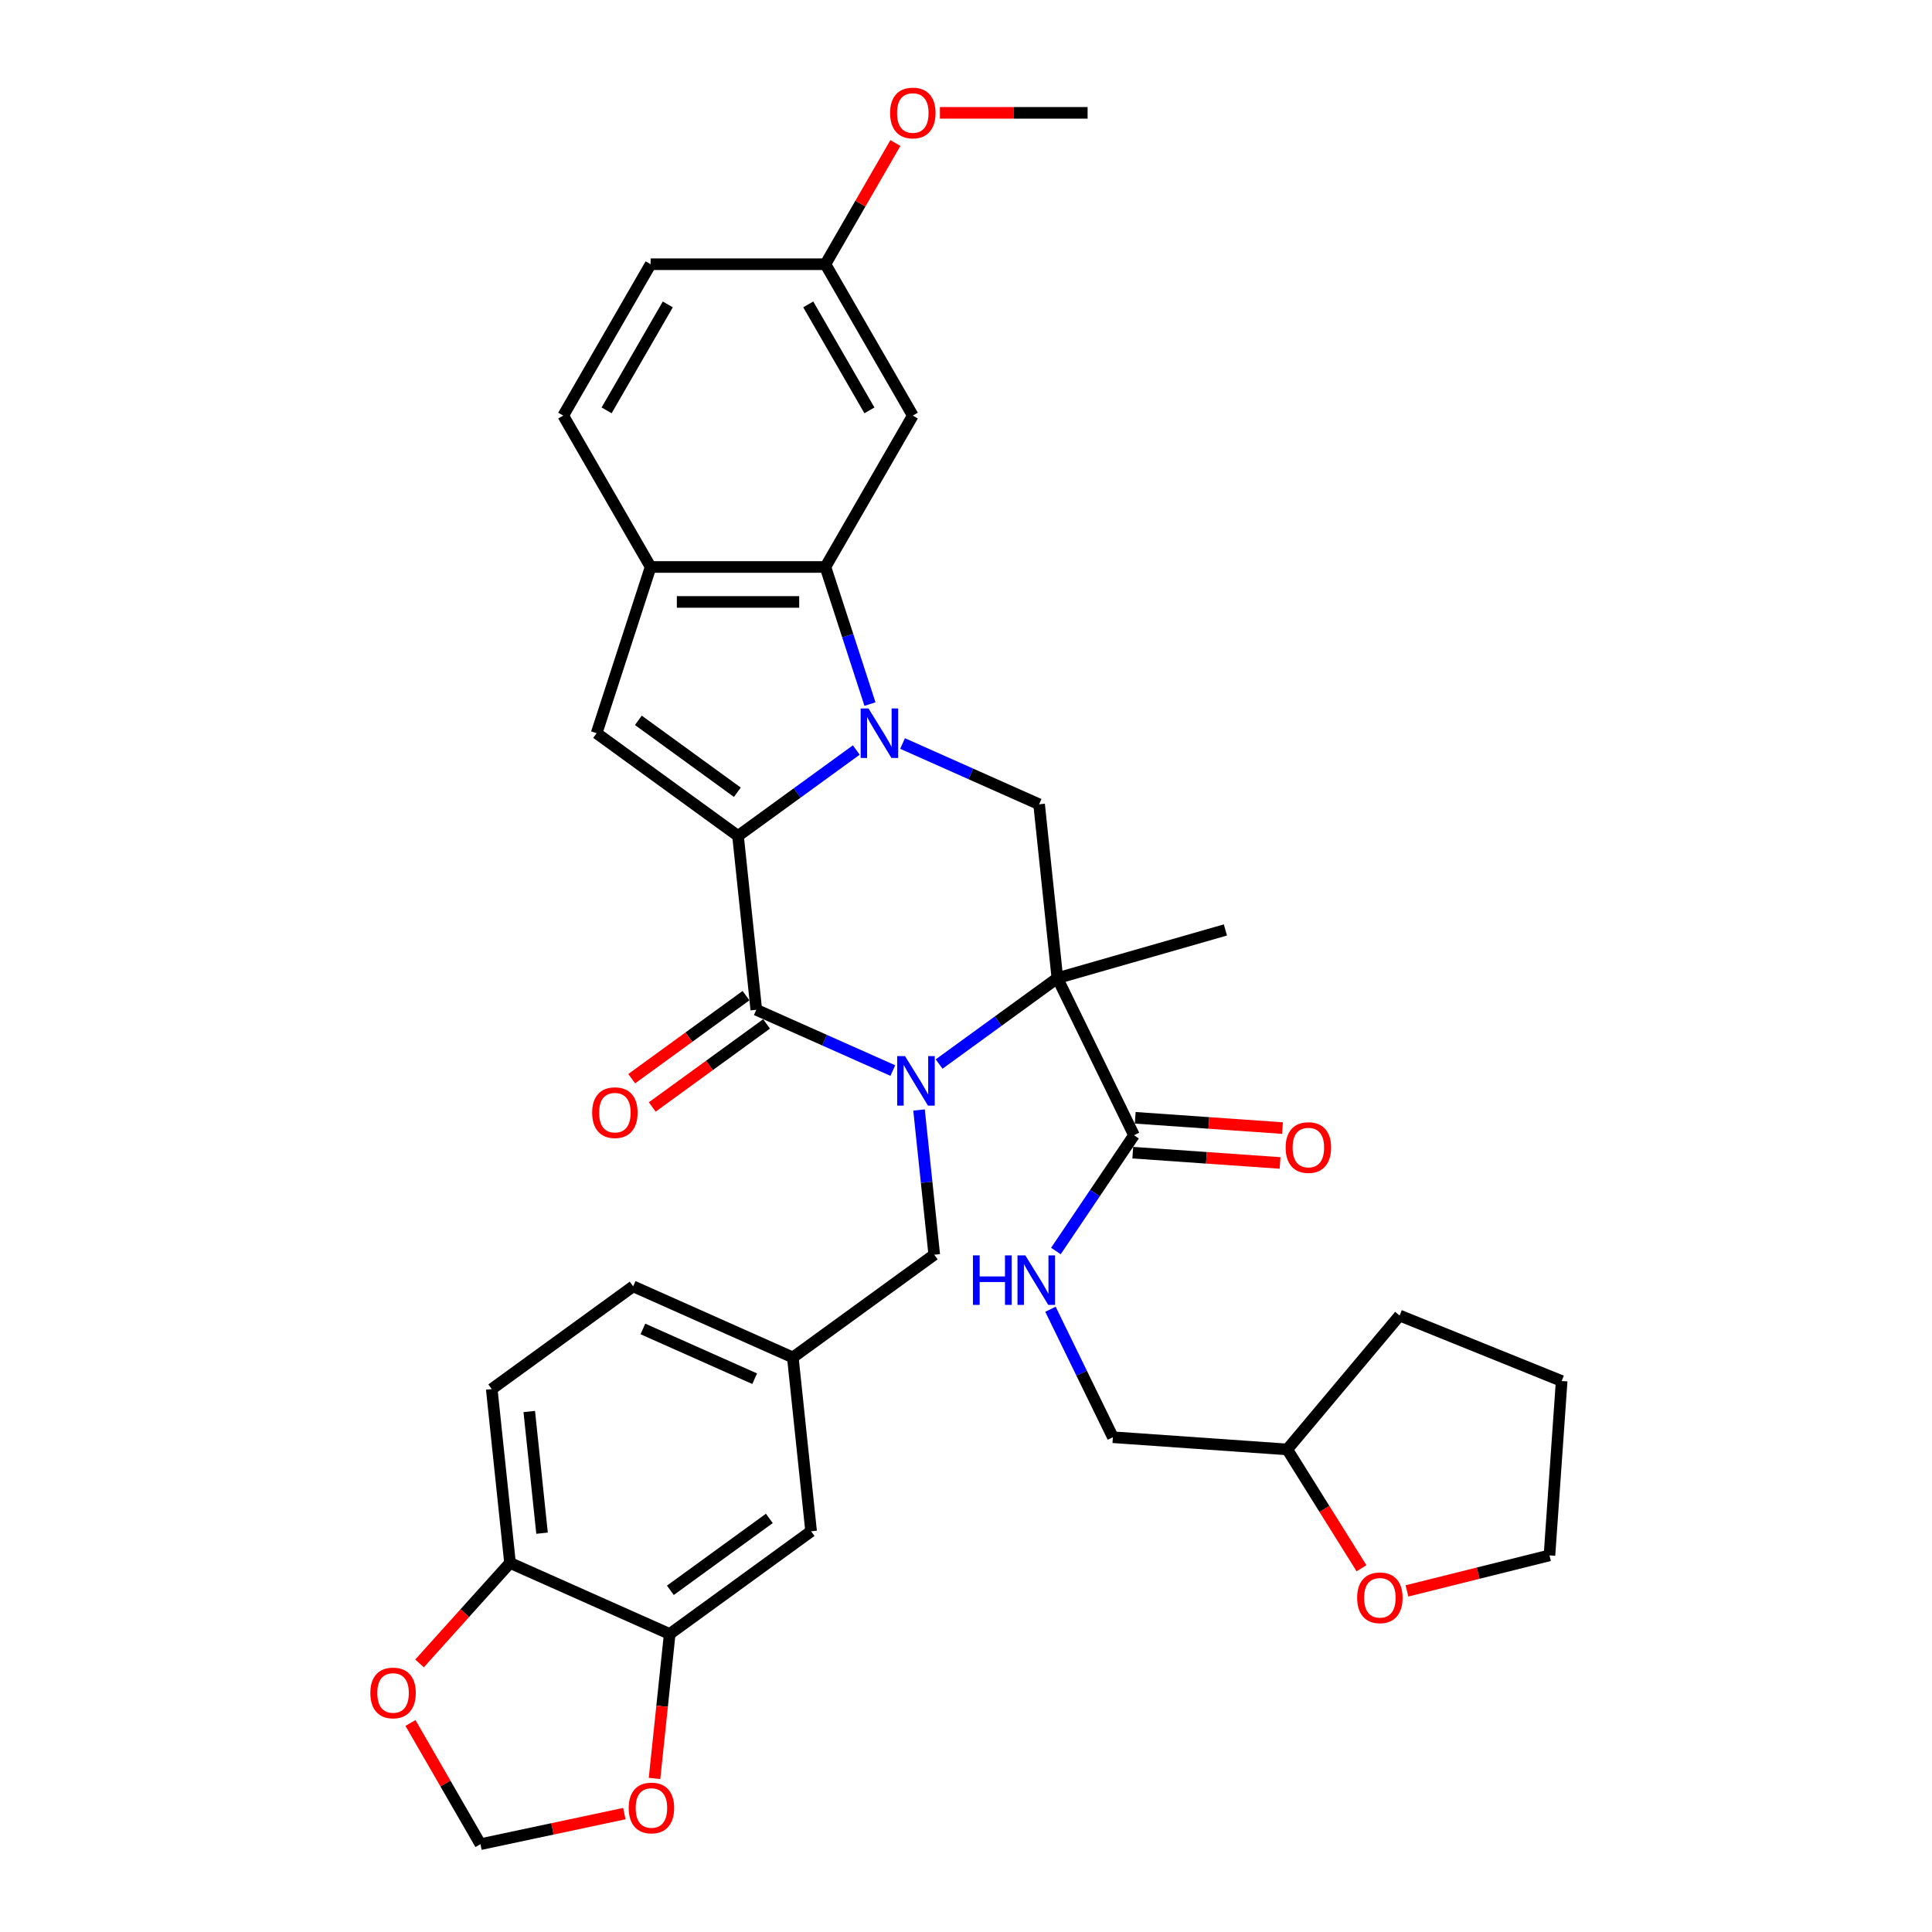 <?xml version='1.0' encoding='iso-8859-1'?>
<svg version='1.1' baseProfile='full'
              xmlns='http://www.w3.org/2000/svg'
                      xmlns:rdkit='http://www.rdkit.org/xml'
                      xmlns:xlink='http://www.w3.org/1999/xlink'
                  xml:space='preserve'
width='1000px' height='1000px' viewBox='0 0 1000 1000'>
<!-- END OF HEADER -->
<rect style='opacity:1.0;fill:#FFFFFF;stroke:none' width='1000' height='1000' x='0' y='0'> </rect>
<path class='bond-1' d='M 443.213,388.206 L 412.606,410.444' style='fill:none;fill-rule:evenodd;stroke:#0000FF;stroke-width:6px;stroke-linecap:butt;stroke-linejoin:miter;stroke-opacity:1' />
<path class='bond-1' d='M 412.606,410.444 L 381.999,432.681' style='fill:none;fill-rule:evenodd;stroke:#000000;stroke-width:6px;stroke-linecap:butt;stroke-linejoin:miter;stroke-opacity:1' />
<path class='bond-4' d='M 450.294,364.431 L 438.764,328.946' style='fill:none;fill-rule:evenodd;stroke:#0000FF;stroke-width:6px;stroke-linecap:butt;stroke-linejoin:miter;stroke-opacity:1' />
<path class='bond-4' d='M 438.764,328.946 L 427.234,293.461' style='fill:none;fill-rule:evenodd;stroke:#000000;stroke-width:6px;stroke-linecap:butt;stroke-linejoin:miter;stroke-opacity:1' />
<path class='bond-6' d='M 467.17,384.837 L 502.505,400.569' style='fill:none;fill-rule:evenodd;stroke:#0000FF;stroke-width:6px;stroke-linecap:butt;stroke-linejoin:miter;stroke-opacity:1' />
<path class='bond-6' d='M 502.505,400.569 L 537.841,416.301' style='fill:none;fill-rule:evenodd;stroke:#000000;stroke-width:6px;stroke-linecap:butt;stroke-linejoin:miter;stroke-opacity:1' />
<path class='bond-0' d='M 486.083,550.752 L 516.69,528.514' style='fill:none;fill-rule:evenodd;stroke:#0000FF;stroke-width:6px;stroke-linecap:butt;stroke-linejoin:miter;stroke-opacity:1' />
<path class='bond-0' d='M 516.69,528.514 L 547.298,506.277' style='fill:none;fill-rule:evenodd;stroke:#000000;stroke-width:6px;stroke-linecap:butt;stroke-linejoin:miter;stroke-opacity:1' />
<path class='bond-9' d='M 475.689,574.527 L 479.625,611.978' style='fill:none;fill-rule:evenodd;stroke:#0000FF;stroke-width:6px;stroke-linecap:butt;stroke-linejoin:miter;stroke-opacity:1' />
<path class='bond-9' d='M 479.625,611.978 L 483.562,649.43' style='fill:none;fill-rule:evenodd;stroke:#000000;stroke-width:6px;stroke-linecap:butt;stroke-linejoin:miter;stroke-opacity:1' />
<path class='bond-36' d='M 462.127,554.121 L 426.791,538.389' style='fill:none;fill-rule:evenodd;stroke:#0000FF;stroke-width:6px;stroke-linecap:butt;stroke-linejoin:miter;stroke-opacity:1' />
<path class='bond-36' d='M 426.791,538.389 L 391.456,522.656' style='fill:none;fill-rule:evenodd;stroke:#000000;stroke-width:6px;stroke-linecap:butt;stroke-linejoin:miter;stroke-opacity:1' />
<path class='bond-3' d='M 381.999,432.681 L 391.456,522.656' style='fill:none;fill-rule:evenodd;stroke:#000000;stroke-width:6px;stroke-linecap:butt;stroke-linejoin:miter;stroke-opacity:1' />
<path class='bond-5' d='M 381.999,432.681 L 308.806,379.504' style='fill:none;fill-rule:evenodd;stroke:#000000;stroke-width:6px;stroke-linecap:butt;stroke-linejoin:miter;stroke-opacity:1' />
<path class='bond-5' d='M 381.655,410.066 L 330.421,372.842' style='fill:none;fill-rule:evenodd;stroke:#000000;stroke-width:6px;stroke-linecap:butt;stroke-linejoin:miter;stroke-opacity:1' />
<path class='bond-2' d='M 547.298,506.277 L 537.841,416.301' style='fill:none;fill-rule:evenodd;stroke:#000000;stroke-width:6px;stroke-linecap:butt;stroke-linejoin:miter;stroke-opacity:1' />
<path class='bond-7' d='M 547.298,506.277 L 586.957,587.592' style='fill:none;fill-rule:evenodd;stroke:#000000;stroke-width:6px;stroke-linecap:butt;stroke-linejoin:miter;stroke-opacity:1' />
<path class='bond-24' d='M 547.298,506.277 L 634.264,481.34' style='fill:none;fill-rule:evenodd;stroke:#000000;stroke-width:6px;stroke-linecap:butt;stroke-linejoin:miter;stroke-opacity:1' />
<path class='bond-13' d='M 386.138,515.337 L 356.553,536.832' style='fill:none;fill-rule:evenodd;stroke:#000000;stroke-width:6px;stroke-linecap:butt;stroke-linejoin:miter;stroke-opacity:1' />
<path class='bond-13' d='M 356.553,536.832 L 326.968,558.326' style='fill:none;fill-rule:evenodd;stroke:#FF0000;stroke-width:6px;stroke-linecap:butt;stroke-linejoin:miter;stroke-opacity:1' />
<path class='bond-13' d='M 396.773,529.976 L 367.189,551.47' style='fill:none;fill-rule:evenodd;stroke:#000000;stroke-width:6px;stroke-linecap:butt;stroke-linejoin:miter;stroke-opacity:1' />
<path class='bond-13' d='M 367.189,551.47 L 337.604,572.965' style='fill:none;fill-rule:evenodd;stroke:#FF0000;stroke-width:6px;stroke-linecap:butt;stroke-linejoin:miter;stroke-opacity:1' />
<path class='bond-8' d='M 427.234,293.461 L 336.763,293.461' style='fill:none;fill-rule:evenodd;stroke:#000000;stroke-width:6px;stroke-linecap:butt;stroke-linejoin:miter;stroke-opacity:1' />
<path class='bond-8' d='M 413.664,311.555 L 350.334,311.555' style='fill:none;fill-rule:evenodd;stroke:#000000;stroke-width:6px;stroke-linecap:butt;stroke-linejoin:miter;stroke-opacity:1' />
<path class='bond-10' d='M 427.234,293.461 L 472.47,215.11' style='fill:none;fill-rule:evenodd;stroke:#000000;stroke-width:6px;stroke-linecap:butt;stroke-linejoin:miter;stroke-opacity:1' />
<path class='bond-35' d='M 308.806,379.504 L 336.763,293.461' style='fill:none;fill-rule:evenodd;stroke:#000000;stroke-width:6px;stroke-linecap:butt;stroke-linejoin:miter;stroke-opacity:1' />
<path class='bond-12' d='M 586.957,587.592 L 566.745,617.557' style='fill:none;fill-rule:evenodd;stroke:#000000;stroke-width:6px;stroke-linecap:butt;stroke-linejoin:miter;stroke-opacity:1' />
<path class='bond-12' d='M 566.745,617.557 L 546.533,647.523' style='fill:none;fill-rule:evenodd;stroke:#0000FF;stroke-width:6px;stroke-linecap:butt;stroke-linejoin:miter;stroke-opacity:1' />
<path class='bond-20' d='M 586.326,596.617 L 624.44,599.282' style='fill:none;fill-rule:evenodd;stroke:#000000;stroke-width:6px;stroke-linecap:butt;stroke-linejoin:miter;stroke-opacity:1' />
<path class='bond-20' d='M 624.44,599.282 L 662.554,601.947' style='fill:none;fill-rule:evenodd;stroke:#FF0000;stroke-width:6px;stroke-linecap:butt;stroke-linejoin:miter;stroke-opacity:1' />
<path class='bond-20' d='M 587.589,578.567 L 625.702,581.232' style='fill:none;fill-rule:evenodd;stroke:#000000;stroke-width:6px;stroke-linecap:butt;stroke-linejoin:miter;stroke-opacity:1' />
<path class='bond-20' d='M 625.702,581.232 L 663.816,583.897' style='fill:none;fill-rule:evenodd;stroke:#FF0000;stroke-width:6px;stroke-linecap:butt;stroke-linejoin:miter;stroke-opacity:1' />
<path class='bond-21' d='M 336.763,293.461 L 291.528,215.11' style='fill:none;fill-rule:evenodd;stroke:#000000;stroke-width:6px;stroke-linecap:butt;stroke-linejoin:miter;stroke-opacity:1' />
<path class='bond-19' d='M 483.562,649.43 L 410.369,702.607' style='fill:none;fill-rule:evenodd;stroke:#000000;stroke-width:6px;stroke-linecap:butt;stroke-linejoin:miter;stroke-opacity:1' />
<path class='bond-25' d='M 472.47,215.11 L 427.234,136.76' style='fill:none;fill-rule:evenodd;stroke:#000000;stroke-width:6px;stroke-linecap:butt;stroke-linejoin:miter;stroke-opacity:1' />
<path class='bond-25' d='M 450.014,212.405 L 418.35,157.56' style='fill:none;fill-rule:evenodd;stroke:#000000;stroke-width:6px;stroke-linecap:butt;stroke-linejoin:miter;stroke-opacity:1' />
<path class='bond-11' d='M 346.633,845.76 L 419.826,792.583' style='fill:none;fill-rule:evenodd;stroke:#000000;stroke-width:6px;stroke-linecap:butt;stroke-linejoin:miter;stroke-opacity:1' />
<path class='bond-11' d='M 346.977,823.145 L 398.212,785.921' style='fill:none;fill-rule:evenodd;stroke:#000000;stroke-width:6px;stroke-linecap:butt;stroke-linejoin:miter;stroke-opacity:1' />
<path class='bond-15' d='M 346.633,845.76 L 342.705,883.139' style='fill:none;fill-rule:evenodd;stroke:#000000;stroke-width:6px;stroke-linecap:butt;stroke-linejoin:miter;stroke-opacity:1' />
<path class='bond-15' d='M 342.705,883.139 L 338.776,920.518' style='fill:none;fill-rule:evenodd;stroke:#FF0000;stroke-width:6px;stroke-linecap:butt;stroke-linejoin:miter;stroke-opacity:1' />
<path class='bond-39' d='M 346.633,845.76 L 263.984,808.962' style='fill:none;fill-rule:evenodd;stroke:#000000;stroke-width:6px;stroke-linecap:butt;stroke-linejoin:miter;stroke-opacity:1' />
<path class='bond-26' d='M 543.718,677.668 L 559.872,710.789' style='fill:none;fill-rule:evenodd;stroke:#0000FF;stroke-width:6px;stroke-linecap:butt;stroke-linejoin:miter;stroke-opacity:1' />
<path class='bond-26' d='M 559.872,710.789 L 576.027,743.91' style='fill:none;fill-rule:evenodd;stroke:#000000;stroke-width:6px;stroke-linecap:butt;stroke-linejoin:miter;stroke-opacity:1' />
<path class='bond-14' d='M 263.984,808.962 L 254.527,718.987' style='fill:none;fill-rule:evenodd;stroke:#000000;stroke-width:6px;stroke-linecap:butt;stroke-linejoin:miter;stroke-opacity:1' />
<path class='bond-14' d='M 280.561,793.575 L 273.941,730.592' style='fill:none;fill-rule:evenodd;stroke:#000000;stroke-width:6px;stroke-linecap:butt;stroke-linejoin:miter;stroke-opacity:1' />
<path class='bond-16' d='M 263.984,808.962 L 240.566,834.97' style='fill:none;fill-rule:evenodd;stroke:#000000;stroke-width:6px;stroke-linecap:butt;stroke-linejoin:miter;stroke-opacity:1' />
<path class='bond-16' d='M 240.566,834.97 L 217.149,860.978' style='fill:none;fill-rule:evenodd;stroke:#FF0000;stroke-width:6px;stroke-linecap:butt;stroke-linejoin:miter;stroke-opacity:1' />
<path class='bond-17' d='M 323.154,938.716 L 285.918,946.631' style='fill:none;fill-rule:evenodd;stroke:#FF0000;stroke-width:6px;stroke-linecap:butt;stroke-linejoin:miter;stroke-opacity:1' />
<path class='bond-17' d='M 285.918,946.631 L 248.683,954.545' style='fill:none;fill-rule:evenodd;stroke:#000000;stroke-width:6px;stroke-linecap:butt;stroke-linejoin:miter;stroke-opacity:1' />
<path class='bond-40' d='M 212.463,891.811 L 230.573,923.178' style='fill:none;fill-rule:evenodd;stroke:#FF0000;stroke-width:6px;stroke-linecap:butt;stroke-linejoin:miter;stroke-opacity:1' />
<path class='bond-40' d='M 230.573,923.178 L 248.683,954.545' style='fill:none;fill-rule:evenodd;stroke:#000000;stroke-width:6px;stroke-linecap:butt;stroke-linejoin:miter;stroke-opacity:1' />
<path class='bond-18' d='M 419.826,792.583 L 410.369,702.607' style='fill:none;fill-rule:evenodd;stroke:#000000;stroke-width:6px;stroke-linecap:butt;stroke-linejoin:miter;stroke-opacity:1' />
<path class='bond-27' d='M 410.369,702.607 L 327.72,665.809' style='fill:none;fill-rule:evenodd;stroke:#000000;stroke-width:6px;stroke-linecap:butt;stroke-linejoin:miter;stroke-opacity:1' />
<path class='bond-27' d='M 390.612,713.617 L 332.758,687.859' style='fill:none;fill-rule:evenodd;stroke:#000000;stroke-width:6px;stroke-linecap:butt;stroke-linejoin:miter;stroke-opacity:1' />
<path class='bond-37' d='M 291.528,215.11 L 336.763,136.76' style='fill:none;fill-rule:evenodd;stroke:#000000;stroke-width:6px;stroke-linecap:butt;stroke-linejoin:miter;stroke-opacity:1' />
<path class='bond-37' d='M 313.983,212.405 L 345.648,157.56' style='fill:none;fill-rule:evenodd;stroke:#000000;stroke-width:6px;stroke-linecap:butt;stroke-linejoin:miter;stroke-opacity:1' />
<path class='bond-22' d='M 704.711,811.728 L 685.494,780.974' style='fill:none;fill-rule:evenodd;stroke:#FF0000;stroke-width:6px;stroke-linecap:butt;stroke-linejoin:miter;stroke-opacity:1' />
<path class='bond-22' d='M 685.494,780.974 L 666.277,750.221' style='fill:none;fill-rule:evenodd;stroke:#000000;stroke-width:6px;stroke-linecap:butt;stroke-linejoin:miter;stroke-opacity:1' />
<path class='bond-31' d='M 728.243,823.449 L 765.123,814.253' style='fill:none;fill-rule:evenodd;stroke:#FF0000;stroke-width:6px;stroke-linecap:butt;stroke-linejoin:miter;stroke-opacity:1' />
<path class='bond-31' d='M 765.123,814.253 L 802.003,805.058' style='fill:none;fill-rule:evenodd;stroke:#000000;stroke-width:6px;stroke-linecap:butt;stroke-linejoin:miter;stroke-opacity:1' />
<path class='bond-23' d='M 254.527,718.987 L 327.72,665.809' style='fill:none;fill-rule:evenodd;stroke:#000000;stroke-width:6px;stroke-linecap:butt;stroke-linejoin:miter;stroke-opacity:1' />
<path class='bond-28' d='M 427.234,136.76 L 336.763,136.76' style='fill:none;fill-rule:evenodd;stroke:#000000;stroke-width:6px;stroke-linecap:butt;stroke-linejoin:miter;stroke-opacity:1' />
<path class='bond-30' d='M 427.234,136.76 L 445.344,105.393' style='fill:none;fill-rule:evenodd;stroke:#000000;stroke-width:6px;stroke-linecap:butt;stroke-linejoin:miter;stroke-opacity:1' />
<path class='bond-30' d='M 445.344,105.393 L 463.454,74.025' style='fill:none;fill-rule:evenodd;stroke:#FF0000;stroke-width:6px;stroke-linecap:butt;stroke-linejoin:miter;stroke-opacity:1' />
<path class='bond-29' d='M 576.027,743.91 L 666.277,750.221' style='fill:none;fill-rule:evenodd;stroke:#000000;stroke-width:6px;stroke-linecap:butt;stroke-linejoin:miter;stroke-opacity:1' />
<path class='bond-33' d='M 666.277,750.221 L 724.431,680.916' style='fill:none;fill-rule:evenodd;stroke:#000000;stroke-width:6px;stroke-linecap:butt;stroke-linejoin:miter;stroke-opacity:1' />
<path class='bond-32' d='M 486.493,58.41 L 524.717,58.41' style='fill:none;fill-rule:evenodd;stroke:#FF0000;stroke-width:6px;stroke-linecap:butt;stroke-linejoin:miter;stroke-opacity:1' />
<path class='bond-32' d='M 524.717,58.41 L 562.941,58.41' style='fill:none;fill-rule:evenodd;stroke:#000000;stroke-width:6px;stroke-linecap:butt;stroke-linejoin:miter;stroke-opacity:1' />
<path class='bond-38' d='M 802.003,805.058 L 808.314,714.807' style='fill:none;fill-rule:evenodd;stroke:#000000;stroke-width:6px;stroke-linecap:butt;stroke-linejoin:miter;stroke-opacity:1' />
<path class='bond-34' d='M 724.431,680.916 L 808.314,714.807' style='fill:none;fill-rule:evenodd;stroke:#000000;stroke-width:6px;stroke-linecap:butt;stroke-linejoin:miter;stroke-opacity:1' />
<path  class='atom-0' d='M 449.528 366.693
L 457.924 380.264
Q 458.756 381.602, 460.095 384.027
Q 461.434 386.452, 461.506 386.596
L 461.506 366.693
L 464.908 366.693
L 464.908 392.314
L 461.398 392.314
L 452.387 377.477
Q 451.337 375.74, 450.216 373.75
Q 449.13 371.759, 448.804 371.144
L 448.804 392.314
L 445.475 392.314
L 445.475 366.693
L 449.528 366.693
' fill='#0000FF'/>
<path  class='atom-1' d='M 468.442 546.644
L 476.837 560.214
Q 477.67 561.553, 479.009 563.978
Q 480.347 566.402, 480.42 566.547
L 480.42 546.644
L 483.822 546.644
L 483.822 572.265
L 480.311 572.265
L 471.3 557.428
Q 470.251 555.691, 469.129 553.7
Q 468.043 551.71, 467.718 551.095
L 467.718 572.265
L 464.388 572.265
L 464.388 546.644
L 468.442 546.644
' fill='#0000FF'/>
<path  class='atom-13' d='M 503.598 649.785
L 507.072 649.785
L 507.072 660.677
L 520.172 660.677
L 520.172 649.785
L 523.646 649.785
L 523.646 675.406
L 520.172 675.406
L 520.172 663.573
L 507.072 663.573
L 507.072 675.406
L 503.598 675.406
L 503.598 649.785
' fill='#0000FF'/>
<path  class='atom-13' d='M 530.703 649.785
L 539.099 663.355
Q 539.931 664.694, 541.27 667.119
Q 542.609 669.544, 542.682 669.688
L 542.682 649.785
L 546.083 649.785
L 546.083 675.406
L 542.573 675.406
L 533.562 660.569
Q 532.513 658.832, 531.391 656.841
Q 530.305 654.851, 529.979 654.236
L 529.979 675.406
L 526.65 675.406
L 526.65 649.785
L 530.703 649.785
' fill='#0000FF'/>
<path  class='atom-14' d='M 306.502 575.906
Q 306.502 569.754, 309.542 566.316
Q 312.581 562.879, 318.263 562.879
Q 323.945 562.879, 326.984 566.316
Q 330.024 569.754, 330.024 575.906
Q 330.024 582.131, 326.948 585.677
Q 323.872 589.187, 318.263 589.187
Q 312.618 589.187, 309.542 585.677
Q 306.502 582.167, 306.502 575.906
M 318.263 586.292
Q 322.171 586.292, 324.27 583.687
Q 326.405 581.045, 326.405 575.906
Q 326.405 570.876, 324.27 568.343
Q 322.171 565.774, 318.263 565.774
Q 314.355 565.774, 312.22 568.307
Q 310.121 570.84, 310.121 575.906
Q 310.121 581.081, 312.22 583.687
Q 314.355 586.292, 318.263 586.292
' fill='#FF0000'/>
<path  class='atom-16' d='M 325.415 935.808
Q 325.415 929.656, 328.455 926.218
Q 331.495 922.78, 337.177 922.78
Q 342.858 922.78, 345.898 926.218
Q 348.938 929.656, 348.938 935.808
Q 348.938 942.032, 345.862 945.579
Q 342.786 949.089, 337.177 949.089
Q 331.531 949.089, 328.455 945.579
Q 325.415 942.068, 325.415 935.808
M 337.177 946.194
Q 341.085 946.194, 343.184 943.588
Q 345.319 940.947, 345.319 935.808
Q 345.319 930.778, 343.184 928.244
Q 341.085 925.675, 337.177 925.675
Q 333.268 925.675, 331.133 928.208
Q 329.034 930.741, 329.034 935.808
Q 329.034 940.983, 331.133 943.588
Q 333.268 946.194, 337.177 946.194
' fill='#FF0000'/>
<path  class='atom-17' d='M 191.686 876.268
Q 191.686 870.116, 194.726 866.678
Q 197.766 863.24, 203.447 863.24
Q 209.129 863.24, 212.169 866.678
Q 215.208 870.116, 215.208 876.268
Q 215.208 882.492, 212.132 886.039
Q 209.056 889.549, 203.447 889.549
Q 197.802 889.549, 194.726 886.039
Q 191.686 882.528, 191.686 876.268
M 203.447 886.654
Q 207.356 886.654, 209.454 884.048
Q 211.59 881.406, 211.59 876.268
Q 211.59 871.237, 209.454 868.704
Q 207.356 866.135, 203.447 866.135
Q 199.539 866.135, 197.404 868.668
Q 195.305 871.201, 195.305 876.268
Q 195.305 881.443, 197.404 884.048
Q 199.539 886.654, 203.447 886.654
' fill='#FF0000'/>
<path  class='atom-21' d='M 665.447 593.975
Q 665.447 587.823, 668.487 584.385
Q 671.526 580.947, 677.208 580.947
Q 682.89 580.947, 685.929 584.385
Q 688.969 587.823, 688.969 593.975
Q 688.969 600.199, 685.893 603.746
Q 682.817 607.256, 677.208 607.256
Q 671.563 607.256, 668.487 603.746
Q 665.447 600.235, 665.447 593.975
M 677.208 604.361
Q 681.116 604.361, 683.215 601.755
Q 685.35 599.114, 685.35 593.975
Q 685.35 588.945, 683.215 586.412
Q 681.116 583.842, 677.208 583.842
Q 673.3 583.842, 671.165 586.375
Q 669.066 588.909, 669.066 593.975
Q 669.066 599.15, 671.165 601.755
Q 673.3 604.361, 677.208 604.361
' fill='#FF0000'/>
<path  class='atom-23' d='M 702.458 827.017
Q 702.458 820.865, 705.498 817.427
Q 708.538 813.989, 714.22 813.989
Q 719.901 813.989, 722.941 817.427
Q 725.981 820.865, 725.981 827.017
Q 725.981 833.242, 722.905 836.788
Q 719.829 840.298, 714.22 840.298
Q 708.574 840.298, 705.498 836.788
Q 702.458 833.278, 702.458 827.017
M 714.22 837.403
Q 718.128 837.403, 720.227 834.798
Q 722.362 832.156, 722.362 827.017
Q 722.362 821.987, 720.227 819.454
Q 718.128 816.885, 714.22 816.885
Q 710.311 816.885, 708.176 819.418
Q 706.077 821.951, 706.077 827.017
Q 706.077 832.192, 708.176 834.798
Q 710.311 837.403, 714.22 837.403
' fill='#FF0000'/>
<path  class='atom-31' d='M 460.709 58.482
Q 460.709 52.33, 463.748 48.892
Q 466.788 45.455, 472.47 45.455
Q 478.151 45.455, 481.191 48.892
Q 484.231 52.33, 484.231 58.482
Q 484.231 64.707, 481.155 68.253
Q 478.079 71.763, 472.47 71.763
Q 466.824 71.763, 463.748 68.253
Q 460.709 64.743, 460.709 58.482
M 472.47 68.868
Q 476.378 68.868, 478.477 66.263
Q 480.612 63.621, 480.612 58.482
Q 480.612 53.452, 478.477 50.919
Q 476.378 48.35, 472.47 48.35
Q 468.561 48.35, 466.426 50.883
Q 464.327 53.416, 464.327 58.482
Q 464.327 63.657, 466.426 66.263
Q 468.561 68.868, 472.47 68.868
' fill='#FF0000'/>
</svg>

